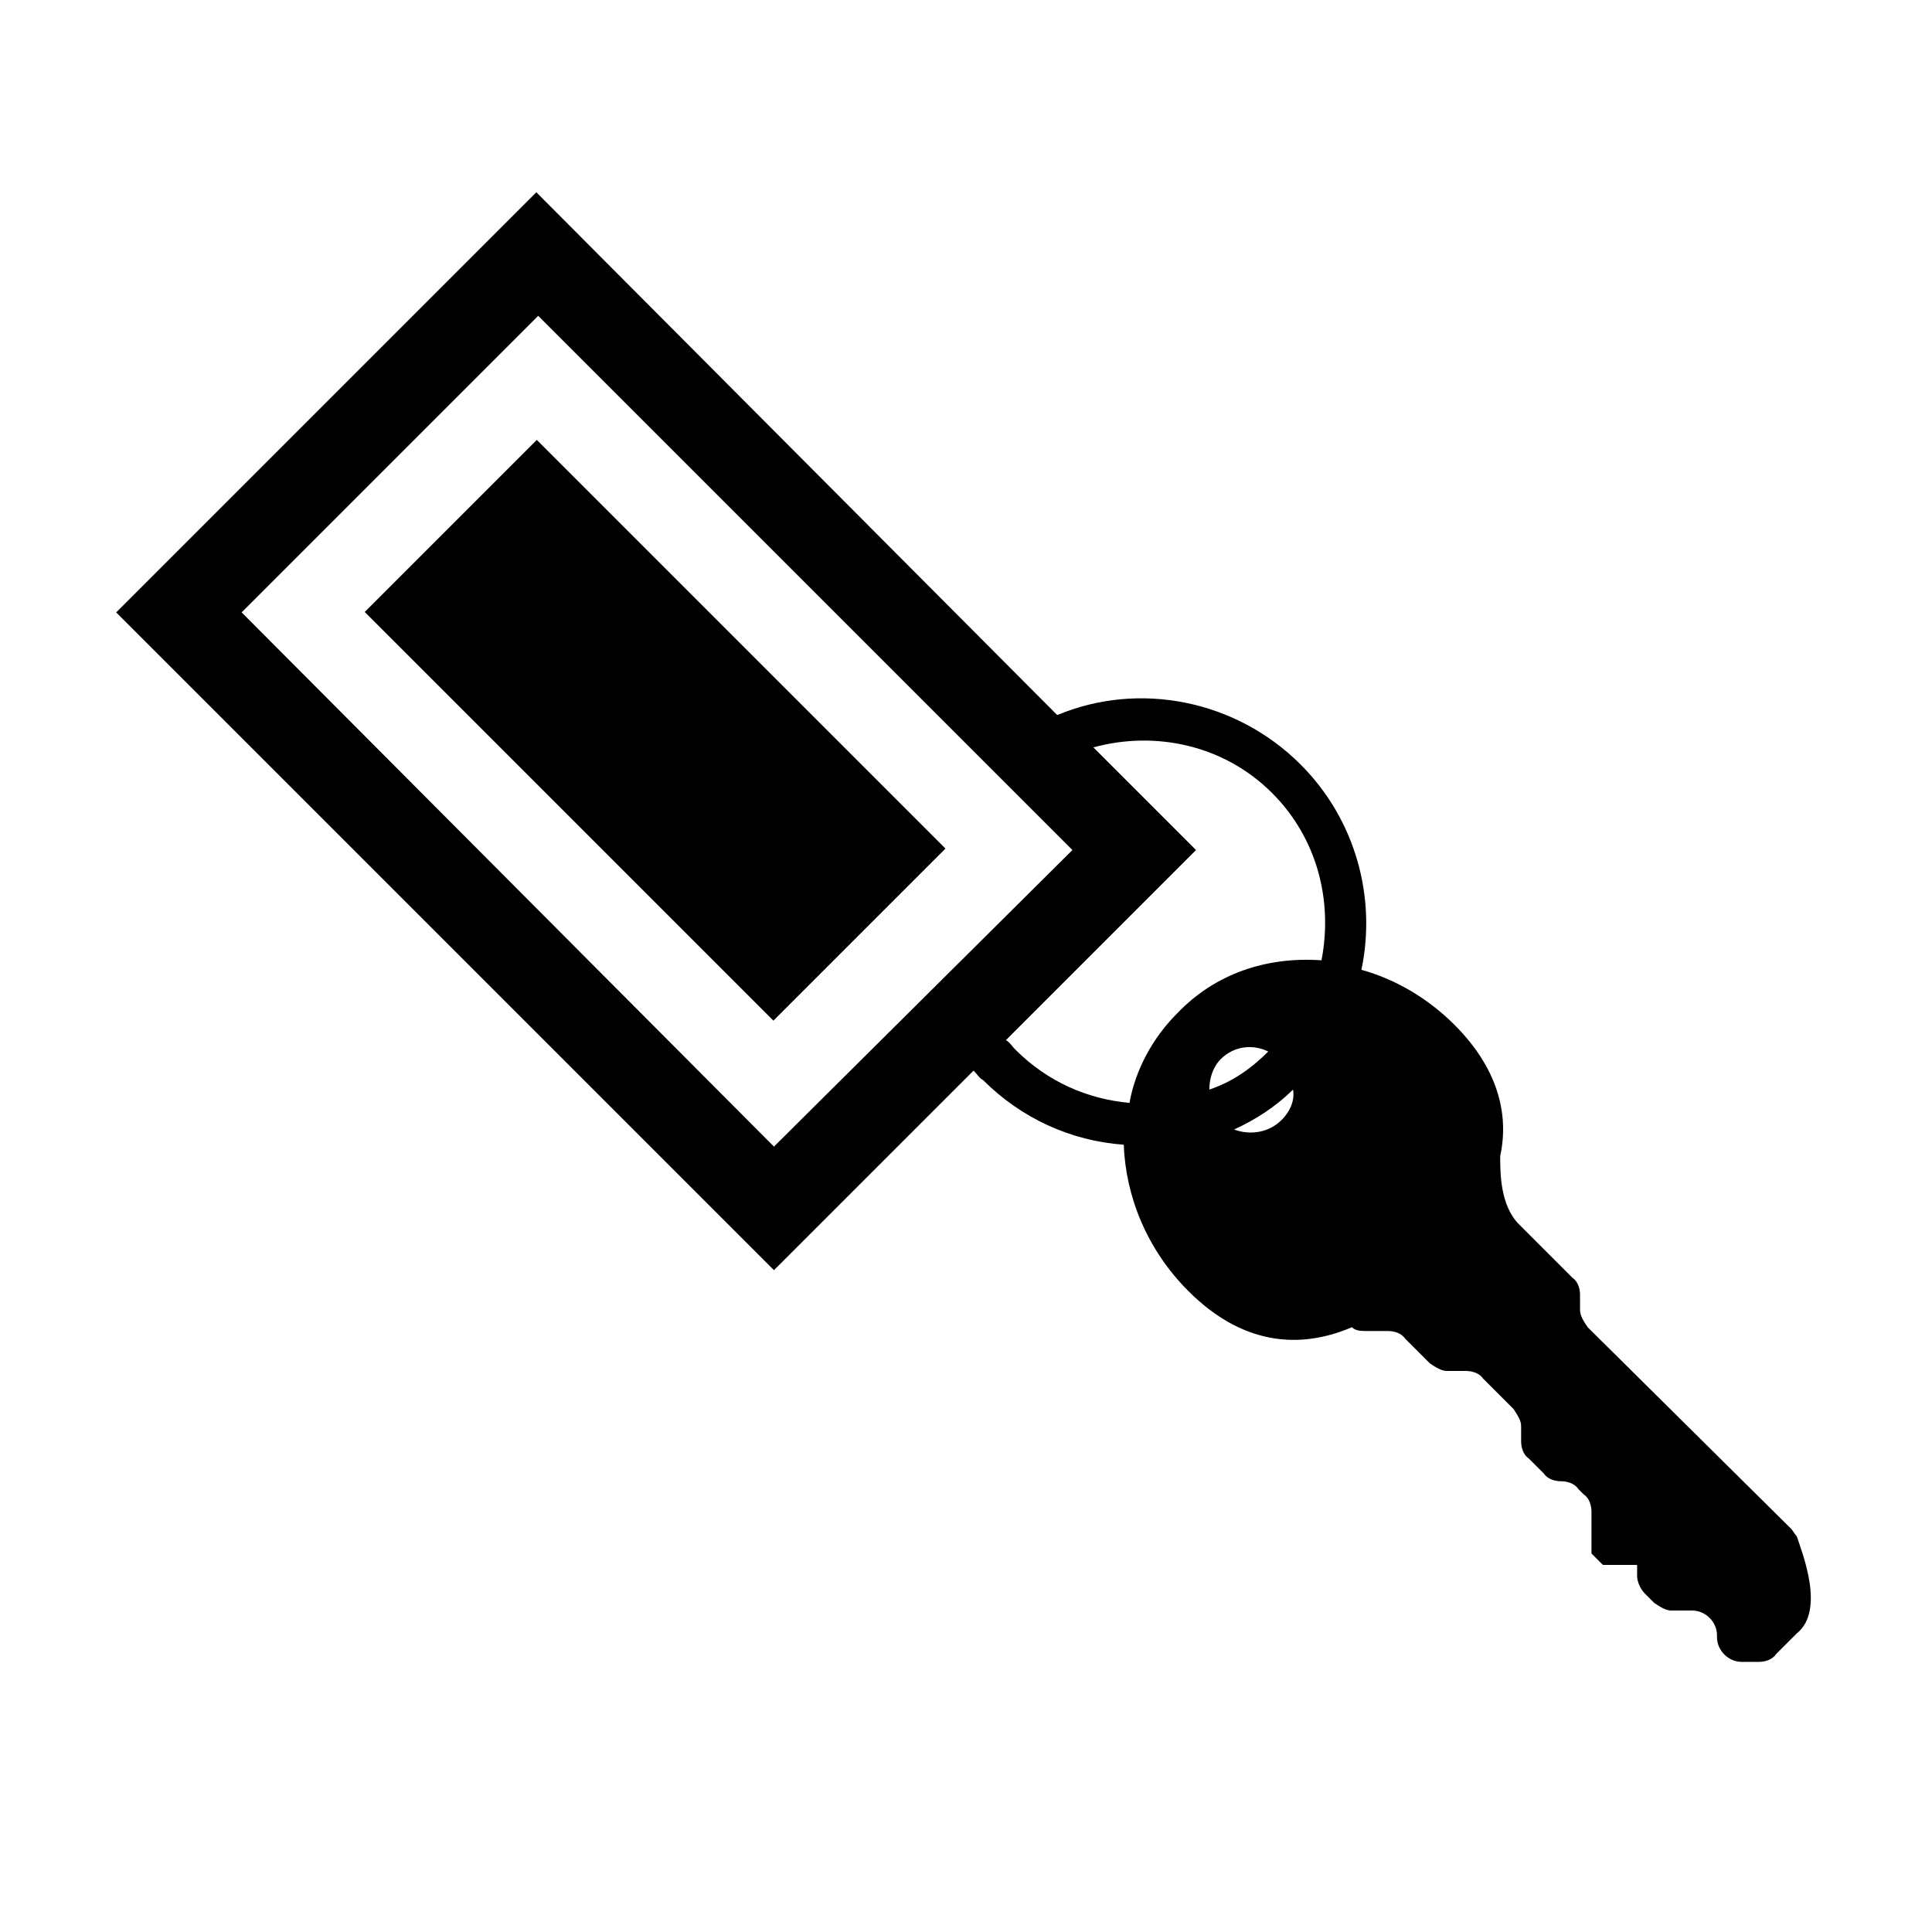 <?xml version="1.0" encoding="UTF-8"?>
<!-- Uploaded to: ICON Repo, www.iconrepo.com, Generator: ICON Repo Mixer Tools -->
<svg fill="#000000" width="800px" height="800px" version="1.1" viewBox="144 144 512 512" xmlns="http://www.w3.org/2000/svg">
 <g>
  <path d="m240.66 306.18 45.598-45.598 108.3 108.3-45.598 45.598z"/>
  <path d="m620.16 551.14c-0.504-0.504-1.008-1.512-1.512-2.016l-53.906-53.402c-1.008-1.512-2.016-3.023-2.016-4.535v-4.031c0-1.512-0.504-3.527-2.016-4.535l-14.105-14.105c-5.039-5.039-5.039-13.602-5.039-18.137 2.519-11.586-1.008-23.68-12.09-34.762-7.055-7.055-15.617-12.09-24.688-14.609 4.031-19.145-1.512-39.801-16.121-54.41-17.129-17.129-42.824-22.168-64.488-13.098l-138.05-138.55-111.34 111.34 174.32 174.32 52.898-52.898c1.008 1.008 1.512 2.016 2.519 2.519 10.078 10.078 23.176 16.121 37.281 17.129 0.504 13.602 6.047 27.711 17.129 38.793 14.105 14.105 29.223 15.617 43.328 9.574 1.008 1.008 2.519 1.008 4.031 1.008h5.543c1.512 0 3.527 0.504 4.535 2.016l6.551 6.551c1.512 1.008 3.023 2.016 4.535 2.016h5.039c1.512 0 3.527 0.504 4.535 2.016l8.062 8.062c1.008 1.512 2.016 3.023 2.016 4.535v4.031c0 1.512 0.504 3.527 2.016 4.535l4.031 4.031c1.008 1.512 3.023 2.016 4.535 2.016s3.527 0.504 4.535 2.016l1.512 1.512c1.512 1.008 2.016 3.023 2.016 4.535v11.082l3.023 3.023h9.07v3.023c0 1.512 1.008 3.527 2.016 4.535l2.519 2.519c1.512 1.008 3.023 2.016 4.535 2.016h5.543c3.527 0 6.551 3.023 6.551 6.551v0.504c0 3.527 3.023 6.551 6.551 6.551h4.535c1.512 0 3.527-0.504 4.535-2.016l5.543-5.543c7.535-6.062 1.492-21.176-0.02-25.711zm-412.12-244.85 78.594-78.594 141.57 141.57-79.098 78.594zm275.59 134.52c-3.527 3.527-8.566 4.031-12.594 2.519 5.543-2.519 11.082-6.047 15.617-10.578 0.5 2.516-0.508 5.539-3.023 8.059zm-19.148-8.062c0-3.023 1.008-6.047 3.023-8.062 3.527-3.527 8.566-4.031 12.594-2.016-4.531 4.535-9.57 8.062-15.617 10.078zm-8.562-20.152c-6.551 6.551-11.082 15.113-12.594 23.68-11.082-1.008-21.664-5.543-30.23-14.105-1.008-1.008-1.512-2.016-2.519-2.519l50.383-50.383-27.207-27.207c16.625-4.535 34.762-0.504 47.359 12.09 12.09 12.09 16.121 28.719 13.098 44.336-14.609-1.004-28.215 3.531-38.289 14.109z"/>
 </g>
</svg>